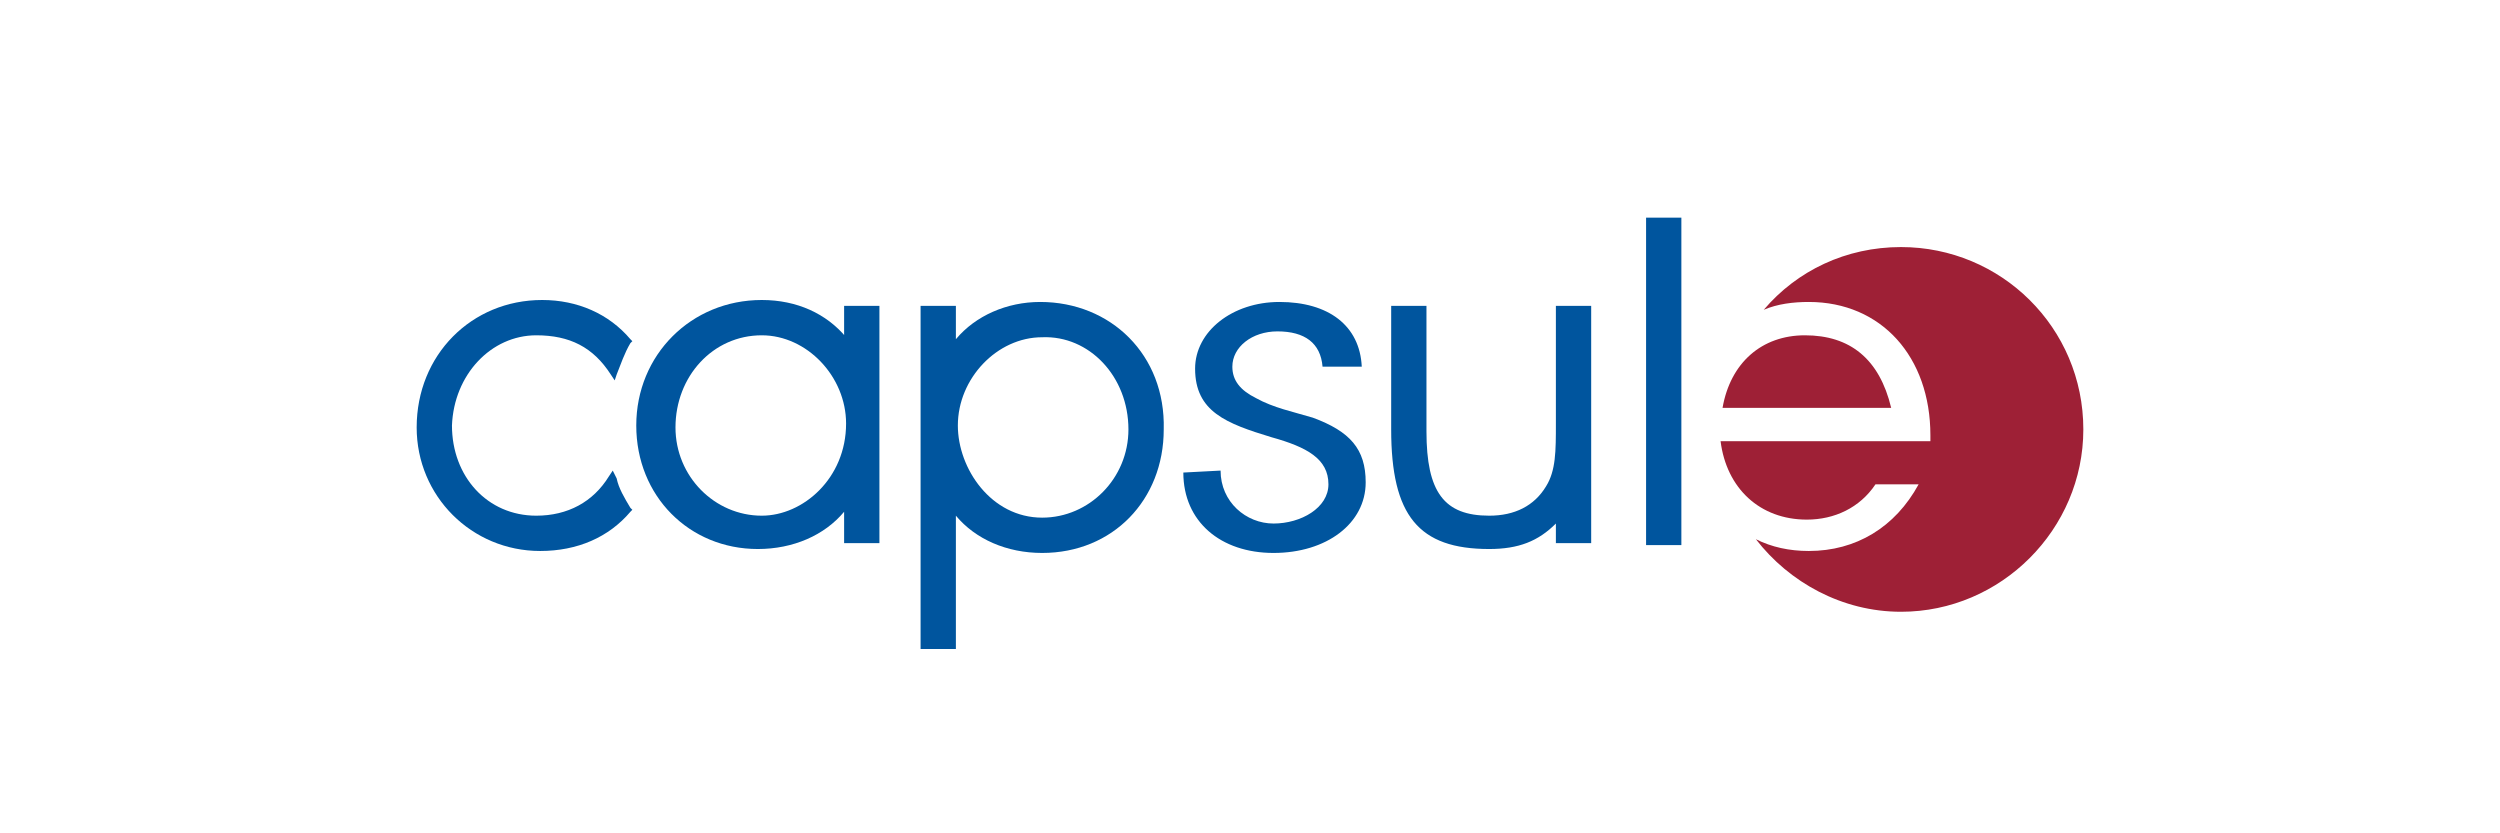 <?xml version="1.0" encoding="UTF-8"?>
<svg width="150px" height="50px" viewBox="0 0 150 50" version="1.1" xmlns="http://www.w3.org/2000/svg" xmlns:xlink="http://www.w3.org/1999/xlink">
    <title>logo-capsule</title>
    <g id="logo-capsule" stroke="none" stroke-width="1" fill="none" fill-rule="evenodd">
        <g transform="translate(25, 13.059)" fill-rule="nonzero">
            <path d="M12,15.647 L11.765,15.176 L11.529,15.529 C10.588,17.059 9.059,17.882 7.176,17.882 C4.235,17.882 2.118,15.529 2.118,12.471 C2.235,9.412 4.471,7.059 7.176,7.059 C9.176,7.059 10.588,7.765 11.647,9.412 L11.882,9.765 L12,9.412 C12.235,8.824 12.471,8.118 12.824,7.529 L12.941,7.412 L12.824,7.294 C11.529,5.765 9.647,4.941 7.529,4.941 C3.294,4.941 0,8.235 0,12.588 C0,16.706 3.294,20 7.412,20 C9.647,20 11.529,19.176 12.824,17.647 L12.941,17.529 L12.824,17.412 C12.471,16.824 12.118,16.235 12,15.647 L12,15.647 Z" id="Path" fill="#00559E"></path>
            <path d="M25.765,7.176 C24.588,5.765 22.824,4.941 20.706,4.941 C16.471,4.941 13.176,8.235 13.176,12.471 C13.176,16.706 16.353,19.882 20.471,19.882 C22.588,19.882 24.471,19.059 25.647,17.647 L25.647,19.529 L27.765,19.529 L27.765,5.294 L25.647,5.294 L25.647,7.176 L25.765,7.176 Z M20.706,7.059 C23.412,7.059 25.765,9.529 25.765,12.353 C25.765,15.647 23.176,17.882 20.706,17.882 C17.882,17.882 15.529,15.529 15.529,12.588 C15.529,9.529 17.765,7.059 20.706,7.059 Z" id="Shape" fill="#00559E"></path>
            <path d="M37.412,5.059 C35.412,5.059 33.529,5.882 32.353,7.294 L32.353,5.294 L30.235,5.294 L30.235,25.882 L32.353,25.882 L32.353,17.882 C33.529,19.294 35.412,20.118 37.529,20.118 C41.765,20.118 44.824,16.941 44.824,12.706 C44.941,8.235 41.647,5.059 37.412,5.059 Z M42.706,12.706 C42.706,15.647 40.353,18 37.529,18 C34.471,18 32.471,15.059 32.471,12.471 C32.471,9.647 34.824,7.176 37.529,7.176 C40.353,7.059 42.706,9.529 42.706,12.706 L42.706,12.706 Z" id="Shape" fill="#00559E"></path>
            <path d="M48.235,15.176 L48.235,15.176 C48.235,17.059 49.765,18.353 51.412,18.353 C53.059,18.353 54.706,17.412 54.706,16 C54.706,14.471 53.412,13.765 51.294,13.176 C48.588,12.353 46.706,11.647 46.706,9.059 C46.706,6.824 48.941,5.059 51.765,5.059 C54.706,5.059 56.588,6.471 56.706,8.941 L54.353,8.941 C54.235,7.529 53.294,6.824 51.647,6.824 C50.118,6.824 48.941,7.765 48.941,8.941 C48.941,9.765 49.412,10.353 50.353,10.824 C51.412,11.412 52.588,11.647 53.765,12 C56,12.824 56.941,13.882 56.941,15.882 C56.941,18.353 54.588,20.118 51.412,20.118 C48.235,20.118 46,18.235 46,15.294 L48.235,15.176 L48.235,15.176 Z" id="Path" fill="#00559E"></path>
            <path d="M68.353,12.353 C68.353,14 68.353,15.176 67.765,16.118 C67.059,17.294 65.882,17.882 64.353,17.882 C61.647,17.882 60.588,16.471 60.588,12.824 L60.588,5.294 L58.471,5.294 L58.471,12.706 C58.471,17.882 60.118,19.882 64.353,19.882 C66.118,19.882 67.294,19.412 68.353,18.353 L68.353,19.529 L70.471,19.529 L70.471,5.294 L68.353,5.294 L68.353,12.353 Z" id="Path" fill="#00559E"></path>
            <polygon id="Path" fill="#00559E" points="73.765 0 75.882 0 75.882 19.647 73.765 19.647"></polygon>
            <path d="M83.294,7.059 C80.706,7.059 78.824,8.706 78.353,11.412 L88.471,11.412 C87.765,8.471 86,7.059 83.294,7.059 Z" id="Path" fill="#9E2036"></path>
            <path d="M89.059,1.765 C85.765,1.765 82.824,3.176 80.824,5.529 C81.647,5.176 82.588,5.059 83.529,5.059 C87.882,5.059 90.824,8.353 90.824,13.059 L90.824,13.412 L78.235,13.412 C78.588,16.235 80.588,18.118 83.412,18.118 C85.059,18.118 86.588,17.412 87.529,16 L90.118,16 C88.706,18.588 86.353,20 83.529,20 C82.353,20 81.294,19.765 80.353,19.294 C82.353,21.882 85.529,23.647 89.059,23.647 C95.059,23.647 100,18.706 100,12.706 C100,6.588 95.059,1.765 89.059,1.765 L89.059,1.765 Z" id="Path" fill="#9E2036"></path>
        </g>
    </g>
</svg>